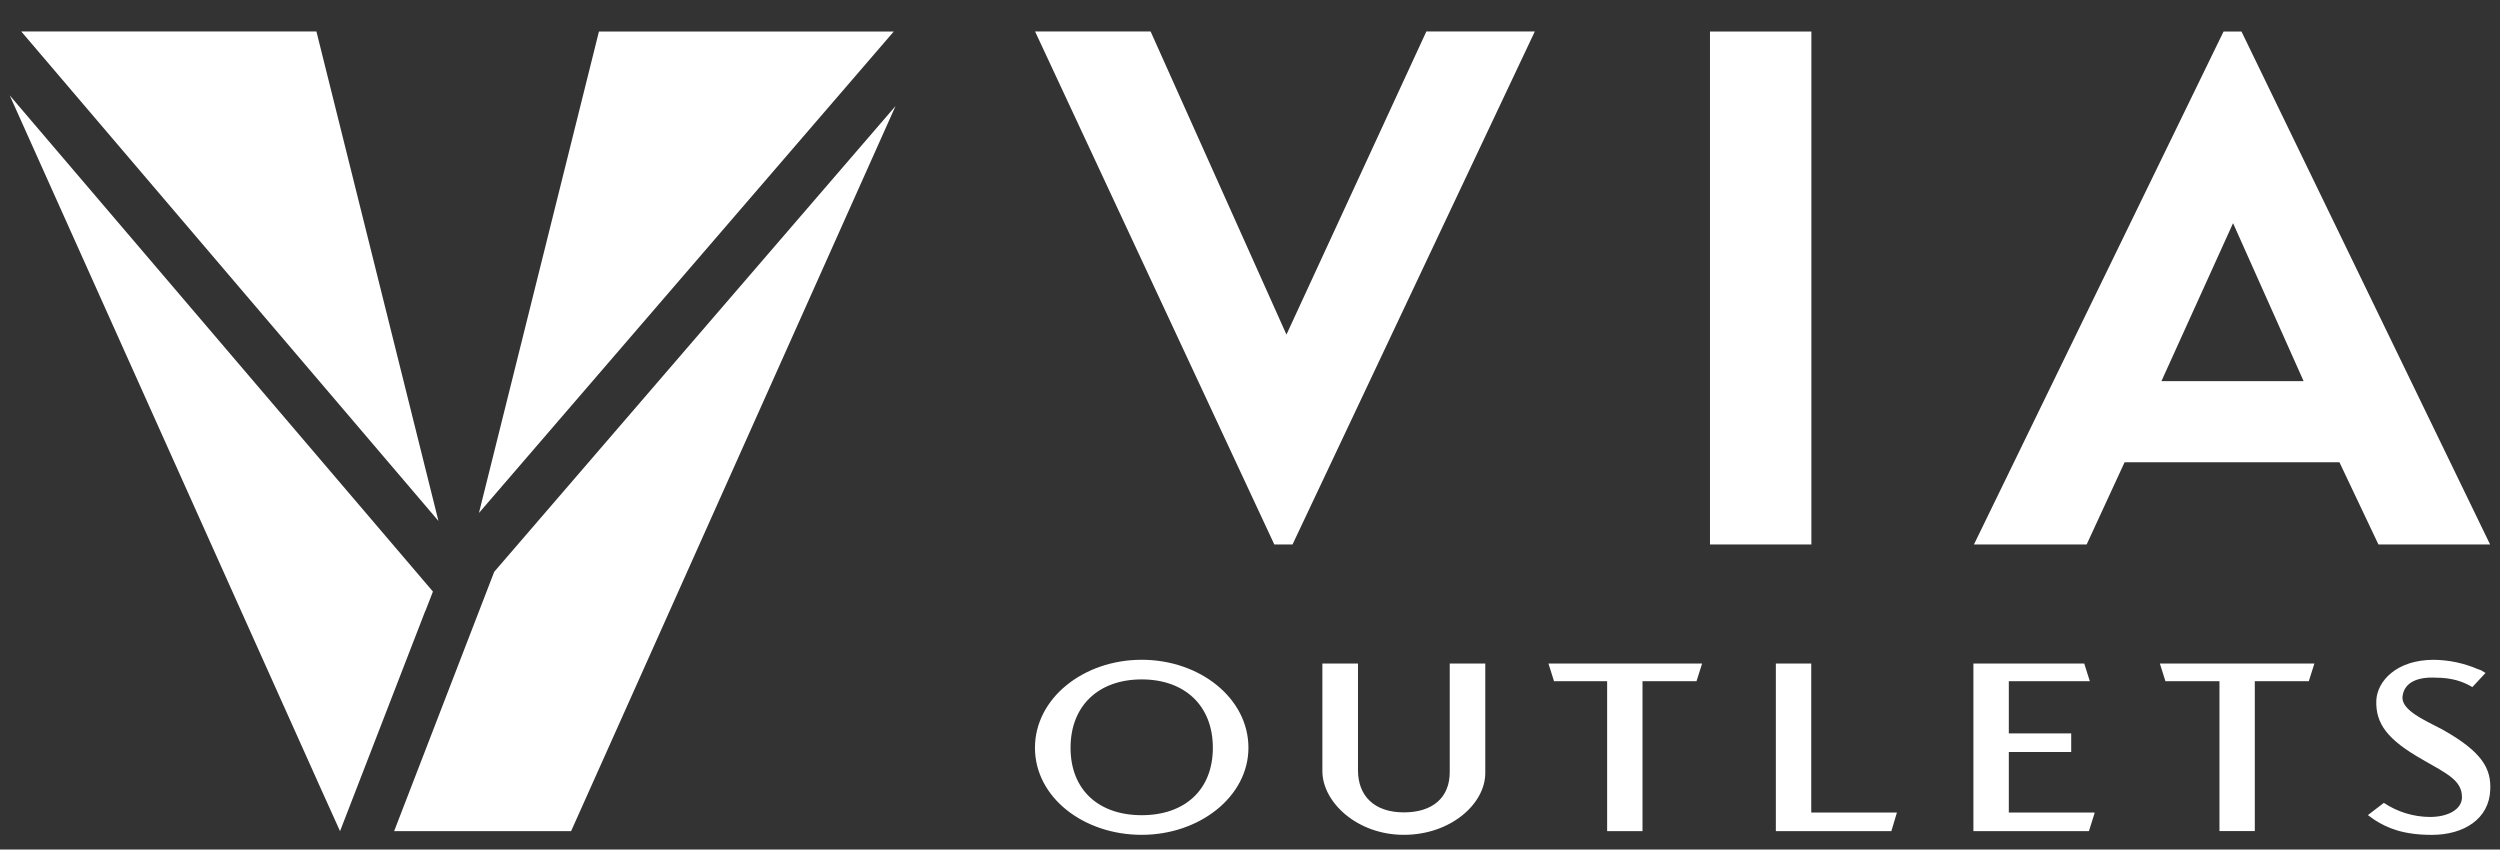 <svg width="206" height="70" viewBox="0 0 206 70" fill="none" xmlns="http://www.w3.org/2000/svg">
<rect x="0" y="0" width="206" height="70" fill="#333333" stroke="none"/>
<g clip-path="url(#clip0_12959_19232)">
<path d="M94.076 67.172C90.526 67.172 88.213 65.086 88.213 61.617C88.213 58.145 90.526 55.983 94.076 55.983C97.624 55.983 99.939 58.145 99.939 61.617C99.939 65.089 97.624 67.172 94.076 67.172ZM94.076 54.365C89.291 54.365 85.281 57.529 85.281 61.617C85.281 65.705 89.291 68.79 94.073 68.79C98.861 68.79 102.871 65.626 102.871 61.614C102.871 57.526 98.858 54.365 94.076 54.365ZM119.458 54.673V63.622C119.458 65.705 118.069 66.94 115.678 66.94C113.208 66.94 111.898 65.551 111.898 63.468V54.673H108.964V63.543C108.964 66.091 111.817 68.79 115.675 68.79C119.531 68.79 122.387 66.242 122.387 63.697V54.673H119.458ZM139.794 56.129H135.342V68.485H132.428V56.132H128.051L127.592 54.673H140.254L139.794 56.129ZM190.245 56.129H185.796V68.48H182.884V56.132H178.432L177.972 54.673H190.707L190.245 56.129ZM155.847 68.488H146.33V54.676H149.247V66.954H156.306L155.847 68.488ZM172.585 67.032L172.126 68.488H162.609V54.676H171.742L172.202 56.132H165.526V60.43H170.667V61.967H165.526V66.954H172.585V67.032ZM201.24 60.105C199.765 59.329 197.749 58.478 197.981 57.313C198.138 56.227 199.224 55.762 200.697 55.84C202.013 55.84 202.946 56.148 203.721 56.616L204.808 55.451L204.418 55.219C204.343 55.219 204.264 55.143 204.189 55.143C203.037 54.644 201.796 54.381 200.54 54.368C197.438 54.368 195.887 56.151 195.808 57.7C195.733 59.64 196.741 60.959 199.611 62.588C201.627 63.75 202.867 64.296 202.867 65.691C202.867 66.699 201.705 67.318 200.232 67.318C198.878 67.311 197.556 66.907 196.43 66.156L195.114 67.164L195.654 67.553C196.741 68.253 198.06 68.793 200.386 68.793C203.024 68.793 205.118 67.477 205.197 65.069C205.272 63.361 204.575 61.967 201.24 60.105ZM126.469 2.593L106.505 44.862H105.002L85.29 2.593H94.81L106.004 27.569L117.532 2.593H126.469ZM178.101 31.408L184.004 18.388L189.819 31.408H178.101ZM184.698 2.596H183.222L162.654 44.862H171.941L175.066 38.091H192.77L195.982 44.862H205.183L184.698 2.596ZM140.906 2.596H149.258V44.862H140.903V2.593L140.906 2.596Z" fill="white"/>
<path d="M49.354 2.593L39.465 42.269L73.647 2.596H49.357L49.354 2.593Z" fill="white"/>
<path d="M26.073 2.593H1.752L36.128 42.927L26.073 2.593Z" fill="white"/>
<path d="M26.126 64.288L0.8 7.859L23.48 34.448L35.674 48.745L35.049 50.352H35.038L28.019 68.488L26.126 64.293V64.288Z" fill="white"/>
<path d="M40.723 47.118L32.477 68.485H47.059L67.561 22.669L73.793 8.736L40.723 47.118Z" fill="white"/>
</g>
<defs>
<clipPath id="clip0_12959_19232">
<rect width="204.4" height="70" fill="white" transform="translate(0.8)"/>
</clipPath>
</defs>
</svg>
